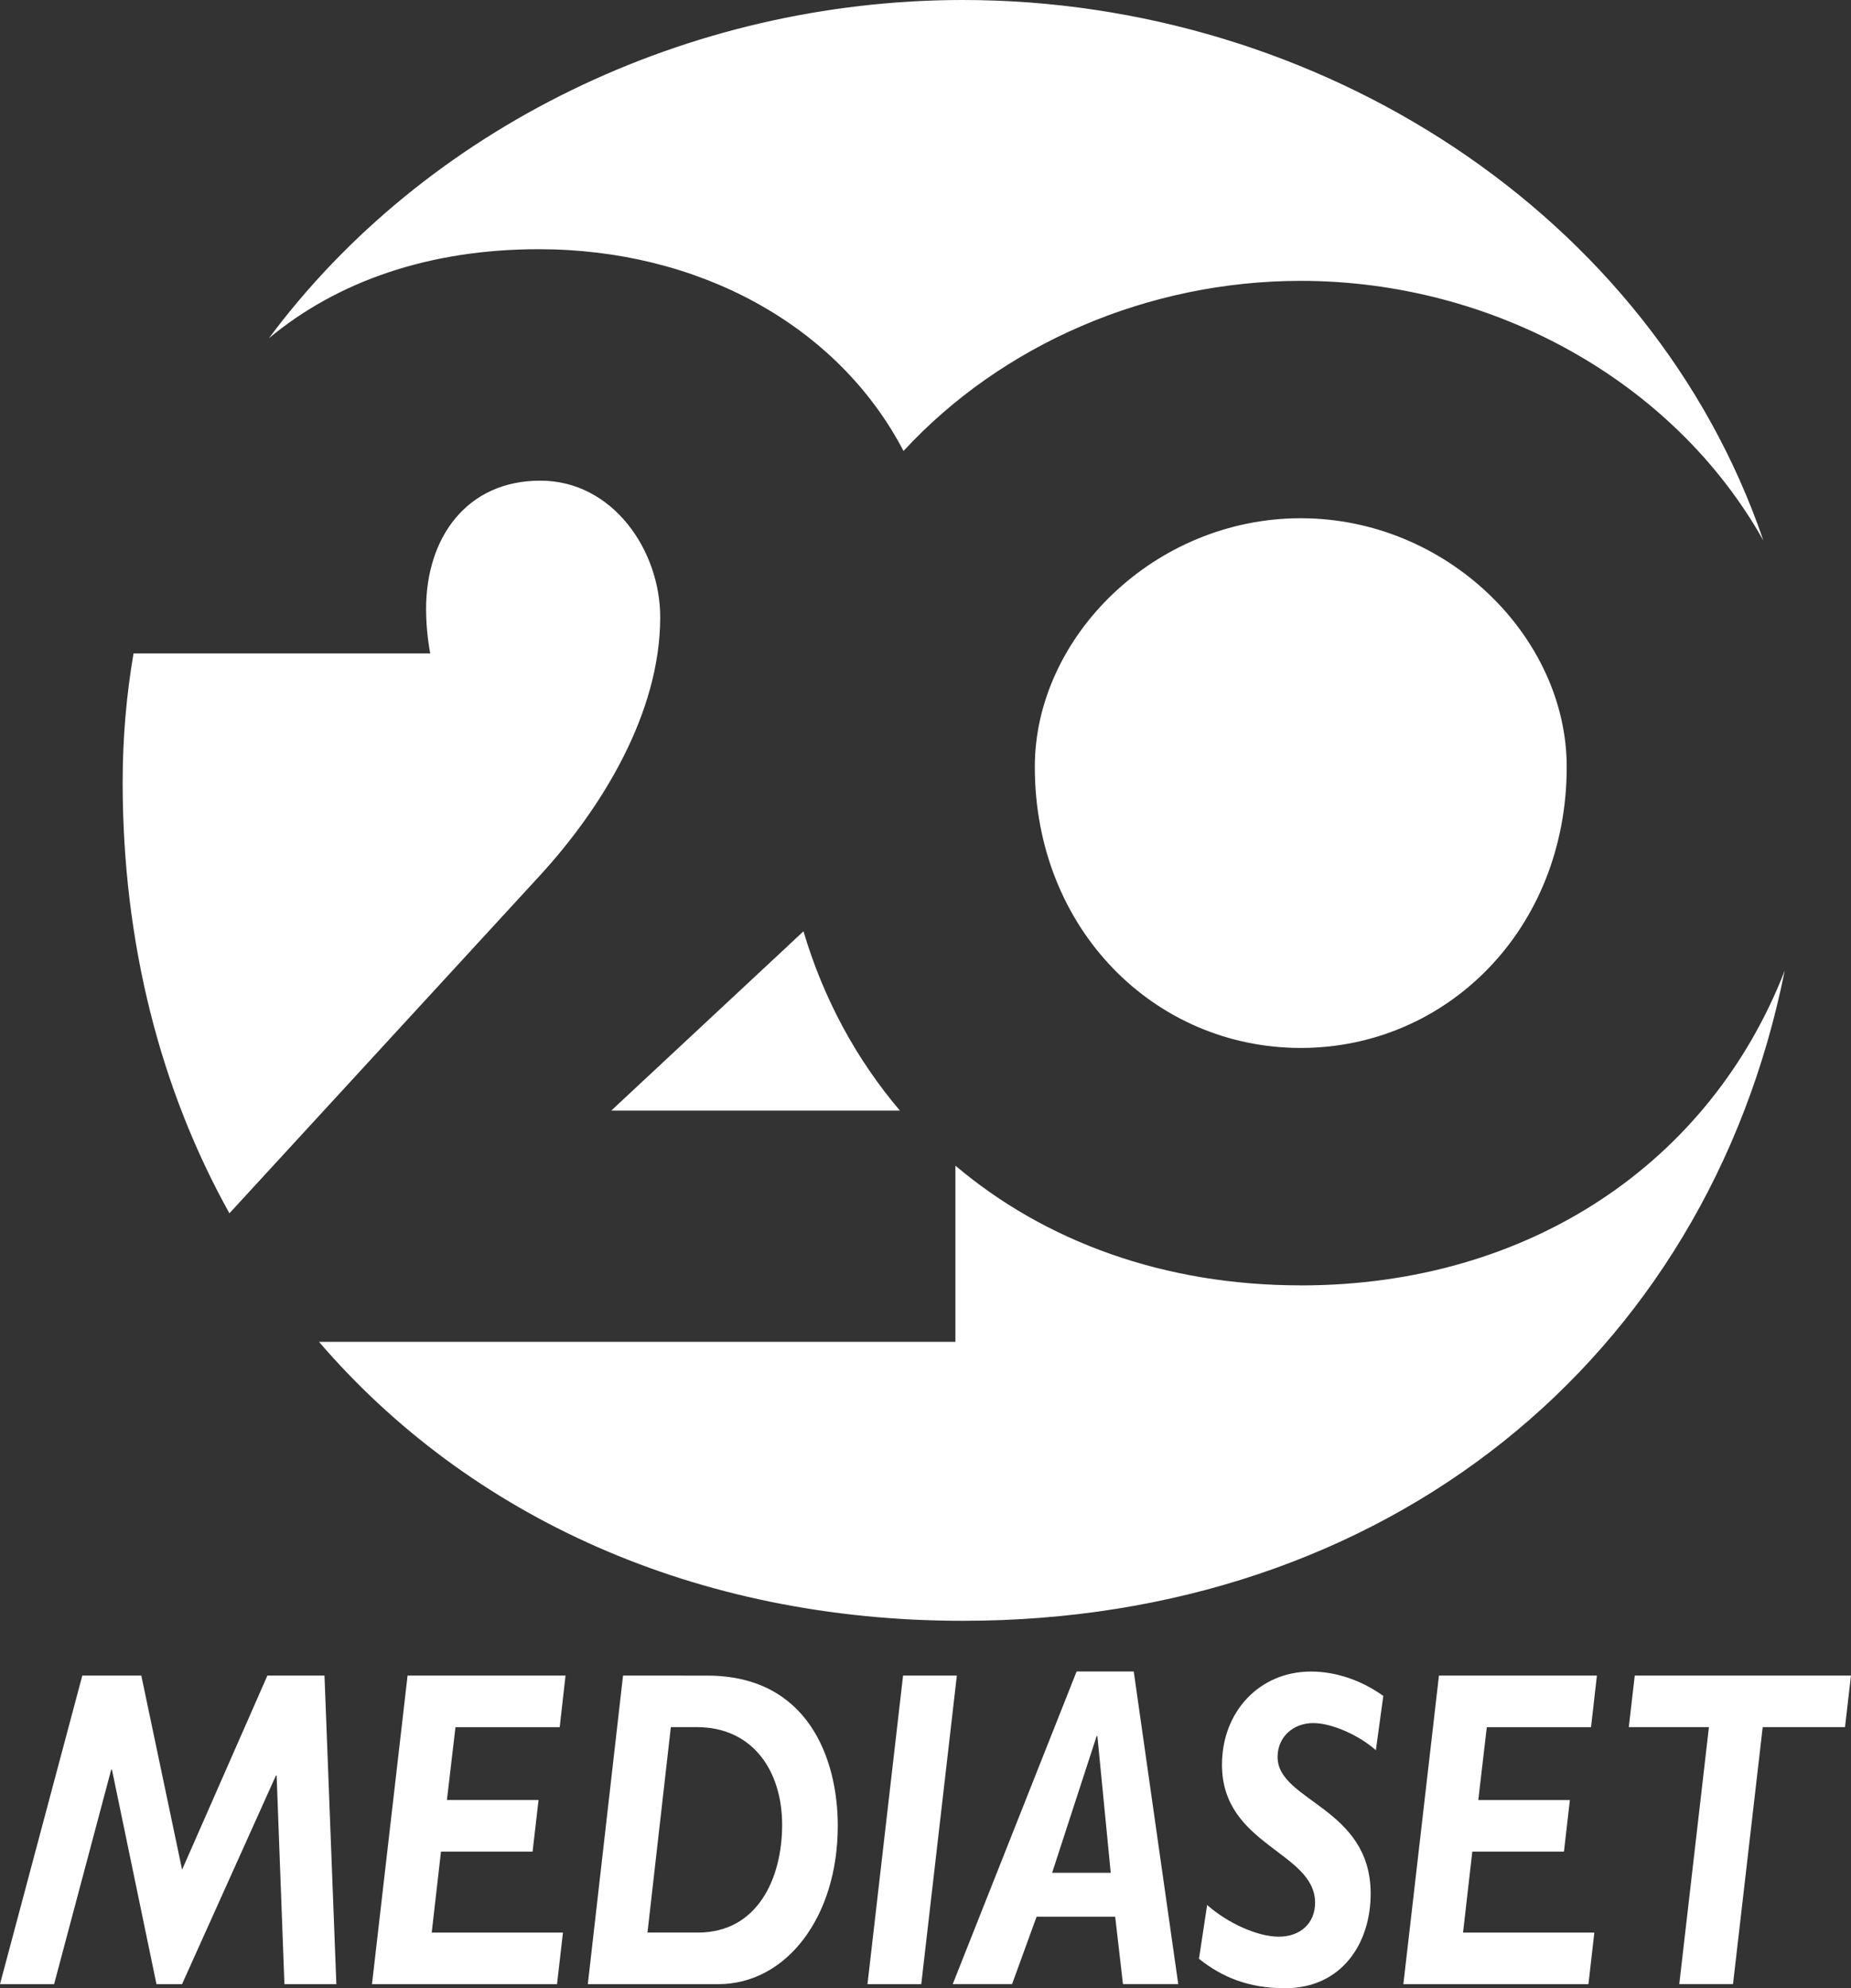 <svg xmlns="http://www.w3.org/2000/svg" width="40.883mm" height="43.897mm" viewBox="0 0 40.883 43.897"><rect x="0" y="0" width="40.883" height="43.897" fill="#333333" stroke="none"/><g fill="#fff"><path d="M11.901 5.502c-2.432 0-4.451.712-5.961 1.965 3.446-4.633 9.238-7.467 15.327-7.467 7.856 0 15.211 4.712 17.681 11.935-1.977-3.525-5.978-5.734-10.218-5.734-3.376 0-6.602 1.402-8.774 3.756-1.464-2.801-4.559-4.455-8.054-4.455m10.954 11.43c0 3.587 2.648 6.205 5.874 6.205 3.227 0 5.874-2.623 5.874-6.205 0-2.871-2.648-5.49-5.874-5.49-3.227 0-5.874 2.619-5.874 5.49m5.874 11.447c-3.012 0-5.643-.964-7.628-2.643v3.889h-14.057c3.322 3.864 8.323 6.16 14.222 6.16 9.333 0 16.427-5.75 18.152-14.355-1.646 4.236-5.638 6.95-10.69 6.95m-11.629-7.215l-3.599 3.355h6.375c-.956-1.125-1.684-2.457-2.13-3.959l-.645.604m-5.167-1.845c1.353-1.477 2.648-3.57 2.648-5.692 0-1.477-1.047-3.016-2.648-3.016-1.63 0-2.523 1.262-2.523 2.83 0 .306.029.645.091.985h-6.553c-.157.918-.24 1.866-.24 2.842 0 3.574.844 6.801 2.358 9.519z" class="st0"/><path d="M7.167 36.994h-1.261l-1.884 4.286-.901-4.286h-1.303l-1.818 6.813h1.195l1.261-4.735h.017l.983 4.735h.565l2.073-4.605h.016l.172 4.605h1.147zm5.324 0h-3.489l-.786 6.813h4.087l.131-1.138h-2.899l.205-1.788h2.023l.132-1.139h-2.024l.189-1.609h2.302zm1.27 0l-.778 6.813h2.884c1.49 0 2.637-1.468 2.637-3.496 0-1.479-.655-3.316-2.884-3.316zm1.056 1.138h.574c1.228 0 1.884.96 1.884 2.158 0 1.179-.541 2.378-1.859 2.378h-1.115zm6.317-1.138h-1.188l-.786 6.813h1.188zm3.907-.09h-1.262l-2.736 6.902h1.311l.541-1.488h1.736l.172 1.488h1.221zm-.82 1.428h.017l.295 3.017h-1.295zm6.332-.888c-.484-.35-1.057-.539-1.597-.539-1.131 0-1.966.879-1.966 2.058 0 1.788 2.056 1.918 2.056 3.047 0 .449-.32.749-.803.749-.467 0-1.13-.3-1.581-.7l-.18 1.188c.5.4 1.089.65 1.9.65 1.253 0 1.892-.989 1.892-2.088 0-1.908-2.056-2.038-2.056-3.017 0-.449.352-.749.786-.749.426 0 1.025.279 1.385.599zm4.718-.45h-3.489l-.786 6.813h4.088l.13-1.138h-2.9l.205-1.788h2.024l.131-1.139h-2.023l.188-1.609h2.302zm5.611 0h-4.775l-.132 1.138h1.77l-.655 5.674h1.187l.656-5.674h1.818z"/></g></svg>